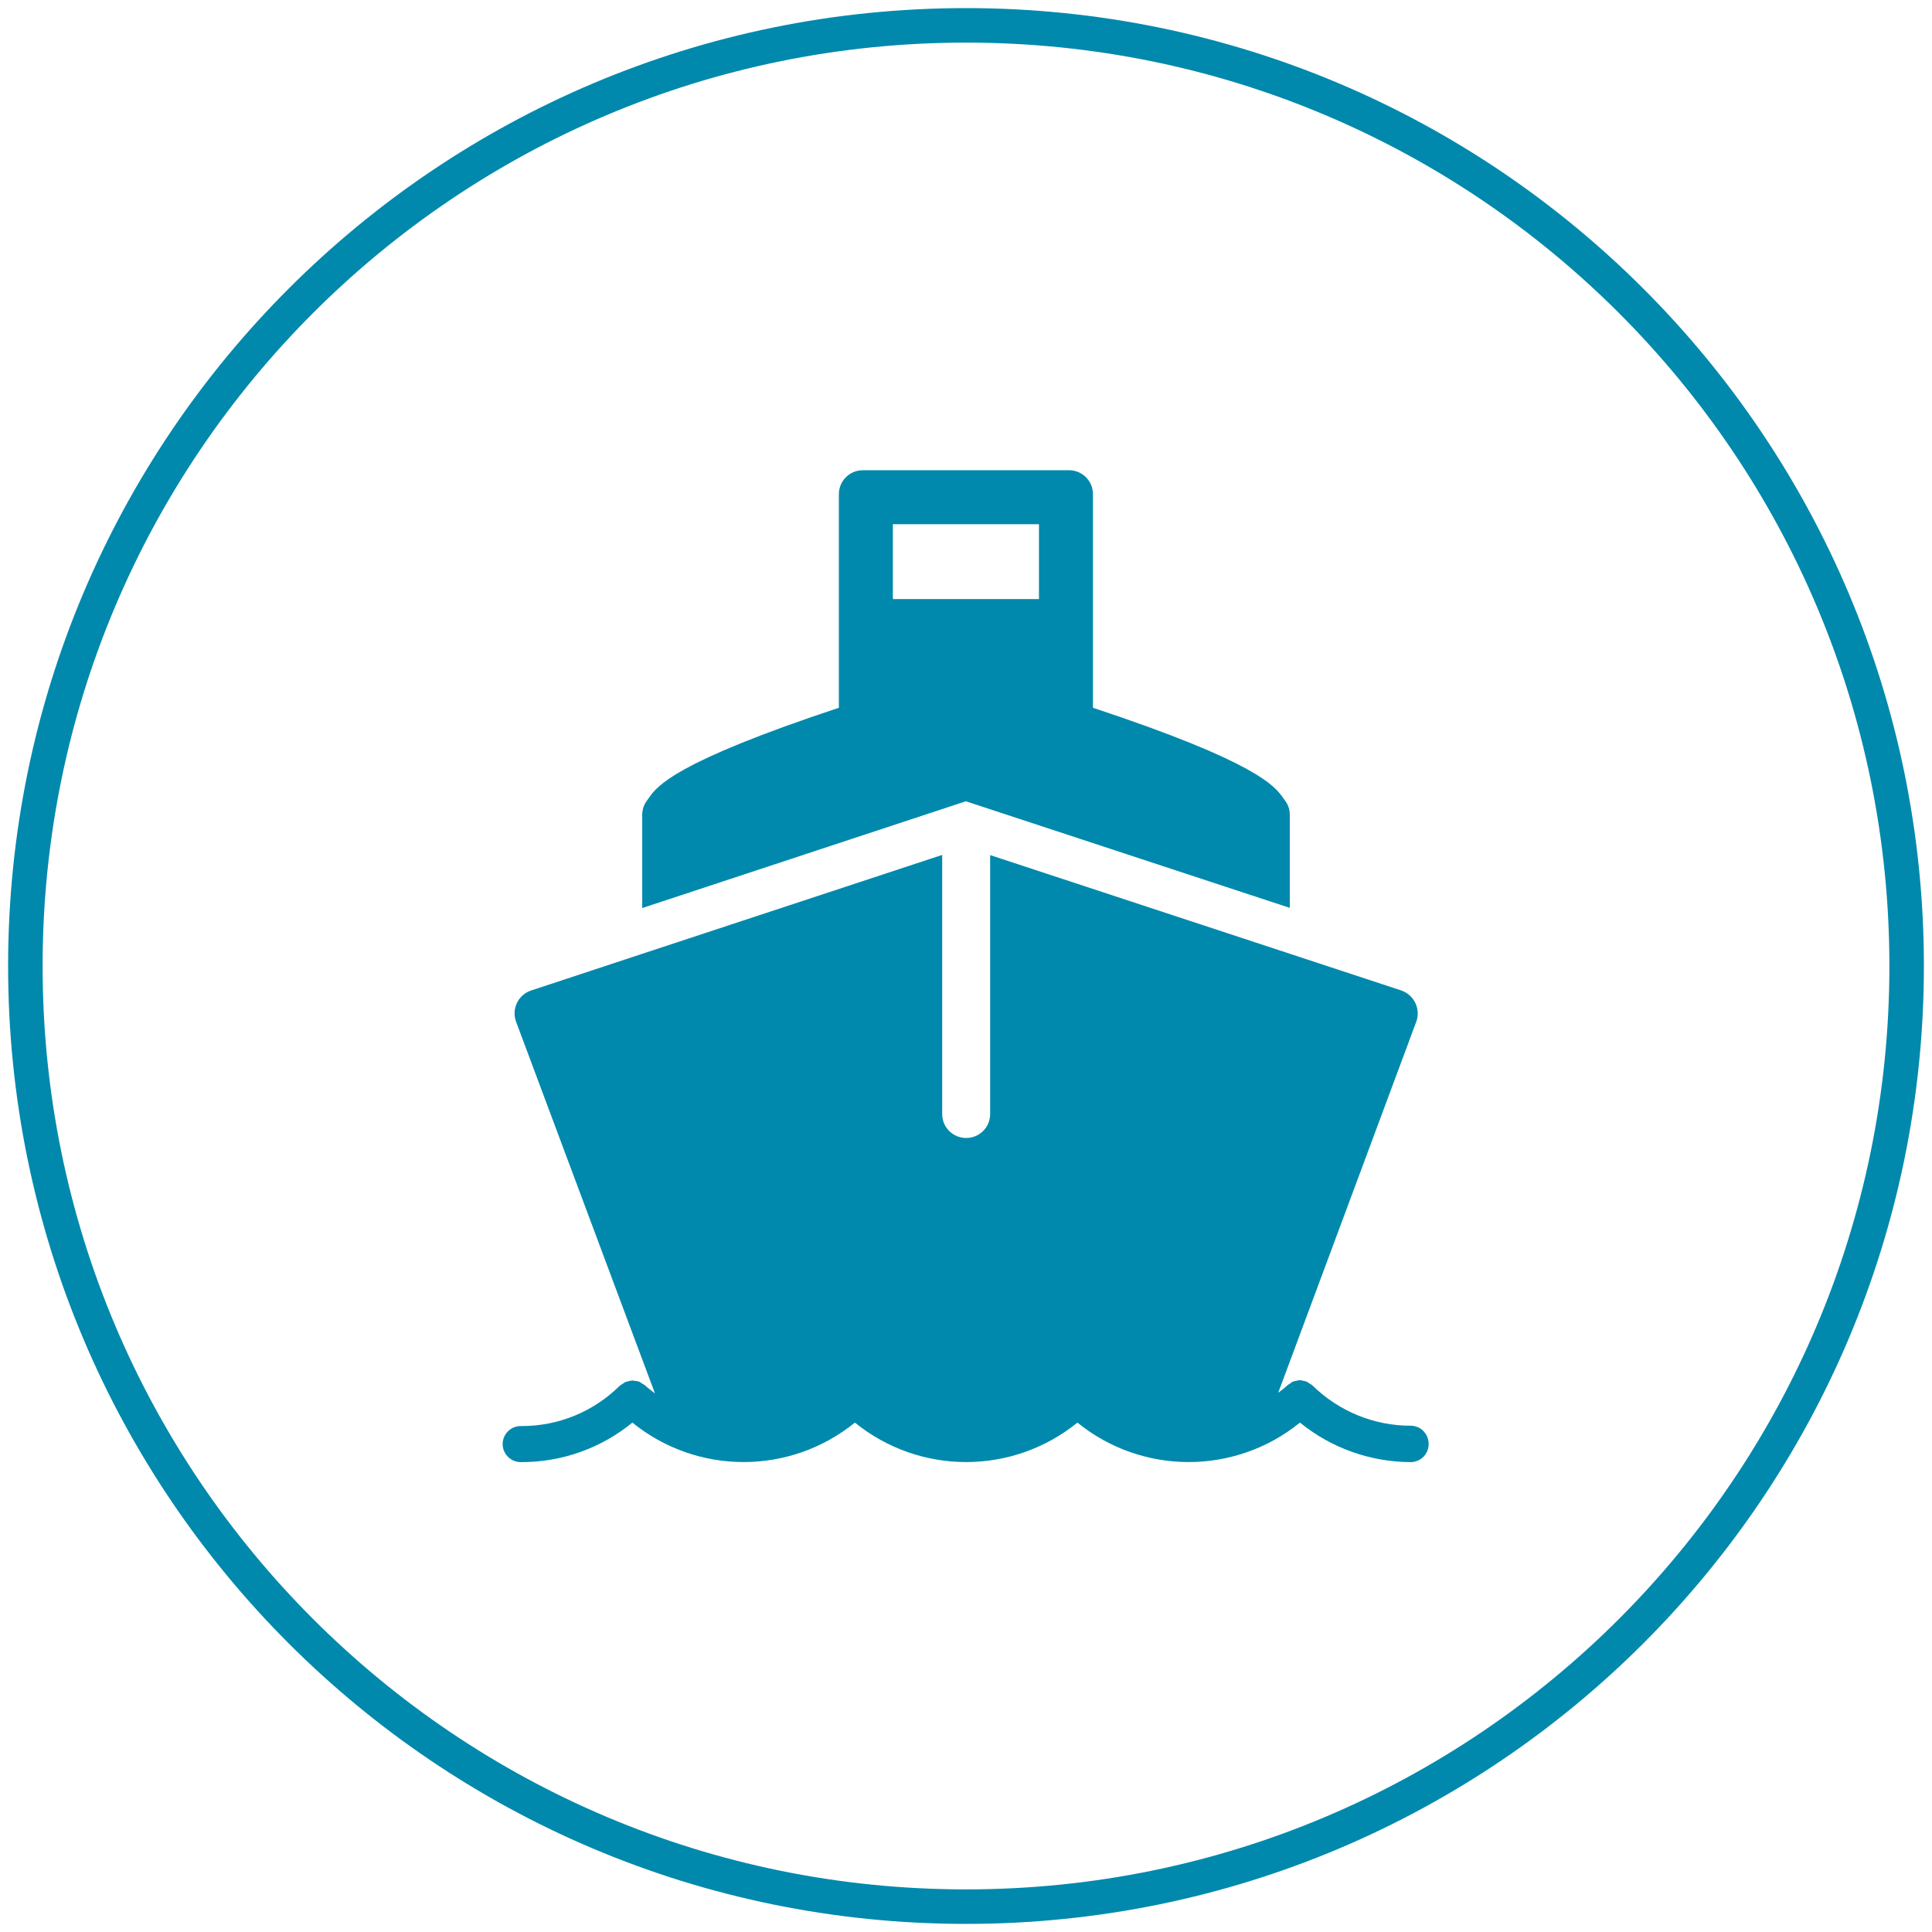 <?xml version="1.0" encoding="utf-8"?>
<!-- Generator: Adobe Illustrator 26.2.0, SVG Export Plug-In . SVG Version: 6.00 Build 0)  -->
<svg version="1.1" id="Calque_1" xmlns="http://www.w3.org/2000/svg" xmlns:xlink="http://www.w3.org/1999/xlink" x="0px" y="0px"
	 viewBox="0 0 112 112" style="enable-background:new 0 0 112 112;" xml:space="preserve">
<style type="text/css">
	.st0{clip-path:url(#SVGID_00000168822945306412353280000014702413502598014641_);}
	.st1{fill:#0089AC;}
	.st2{fill:none;stroke:#0089AC;stroke-width:2;stroke-miterlimit:10;}
</style>
<g>
	<defs>
		<rect id="SVGID_1_" x="0.47" y="0.47" width="111.06" height="111.06"/>
	</defs>
	<clipPath id="SVGID_00000119104513789627026550000004217587621957683386_">
		<use xlink:href="#SVGID_1_"  style="overflow:visible;"/>
	</clipPath>
	<g id="Groupe_1052" style="clip-path:url(#SVGID_00000119104513789627026550000004217587621957683386_);">
		<path id="Tracé_1492" class="st1" d="M74.77,52.63v-5.4c0-0.29-0.09-0.57-0.26-0.8l-0.13-0.18c-0.48-0.67-1.46-2.05-11.02-5.22
			V28.65c0-0.77-0.62-1.39-1.39-1.39c0,0,0,0,0,0H50.02c-0.77,0-1.39,0.62-1.39,1.39v12.38c-9.56,3.17-10.54,4.55-11.01,5.22
			l-0.13,0.18c-0.17,0.23-0.26,0.52-0.26,0.81v5.4l18.76-6.19L74.77,52.63z M51.76,30.39h8.47v4.34h-8.47V30.39z"/>
		<path id="Tracé_1493" class="st1" d="M81.8,82.65c-2.14,0.01-4.2-0.84-5.72-2.34c-0.05-0.04-0.1-0.07-0.16-0.1
			c-0.06-0.05-0.12-0.09-0.18-0.12c-0.06-0.02-0.12-0.03-0.18-0.04c-0.13-0.05-0.28-0.05-0.42,0c-0.06,0.01-0.12,0.02-0.18,0.04
			c-0.06,0.03-0.12,0.07-0.18,0.12c-0.06,0.03-0.11,0.07-0.16,0.11c-0.16,0.16-0.35,0.28-0.52,0.42l8.01-21.53
			c0.25-0.73-0.13-1.52-0.85-1.78c-0.01,0-0.02-0.01-0.02-0.01l-23.84-7.85v15.01c0,0.77-0.62,1.39-1.39,1.39s-1.39-0.62-1.39-1.39
			c0,0,0,0,0,0V49.56l-17.38,5.73l0,0l-6.45,2.13c-0.73,0.24-1.13,1.03-0.89,1.76c0,0.01,0.01,0.02,0.01,0.03l8.06,21.57
			c-0.19-0.16-0.39-0.29-0.57-0.46c-0.06-0.05-0.12-0.09-0.19-0.12c-0.05-0.04-0.09-0.07-0.15-0.1c-0.08-0.03-0.17-0.04-0.26-0.05
			c-0.04-0.01-0.09-0.02-0.14-0.02c-0.09,0.01-0.17,0.02-0.26,0.05c-0.05,0.01-0.09,0.02-0.13,0.03c-0.06,0.03-0.13,0.07-0.18,0.12
			c-0.06,0.03-0.11,0.06-0.16,0.1c-1.52,1.51-3.57,2.35-5.71,2.34c-0.58-0.02-1.06,0.44-1.08,1.01c-0.02,0.58,0.44,1.06,1.01,1.08
			c0.02,0,0.04,0,0.06,0c2.35,0.01,4.63-0.8,6.45-2.29c3.76,3.05,9.14,3.05,12.9,0c3.76,3.05,9.14,3.05,12.9,0
			c3.76,3.05,9.14,3.05,12.9,0c1.82,1.48,4.1,2.29,6.45,2.29c0.58-0.02,1.03-0.5,1.01-1.08C82.8,83.1,82.35,82.66,81.8,82.65"/>
		<path id="Tracé_1494" class="st2" d="M110.53,56c0,30.12-24.41,54.53-54.53,54.53S1.47,86.12,1.47,56
			C1.47,25.88,25.88,1.47,56,1.47C86.12,1.47,110.53,25.88,110.53,56z"/>
	</g>
</g>
</svg>
